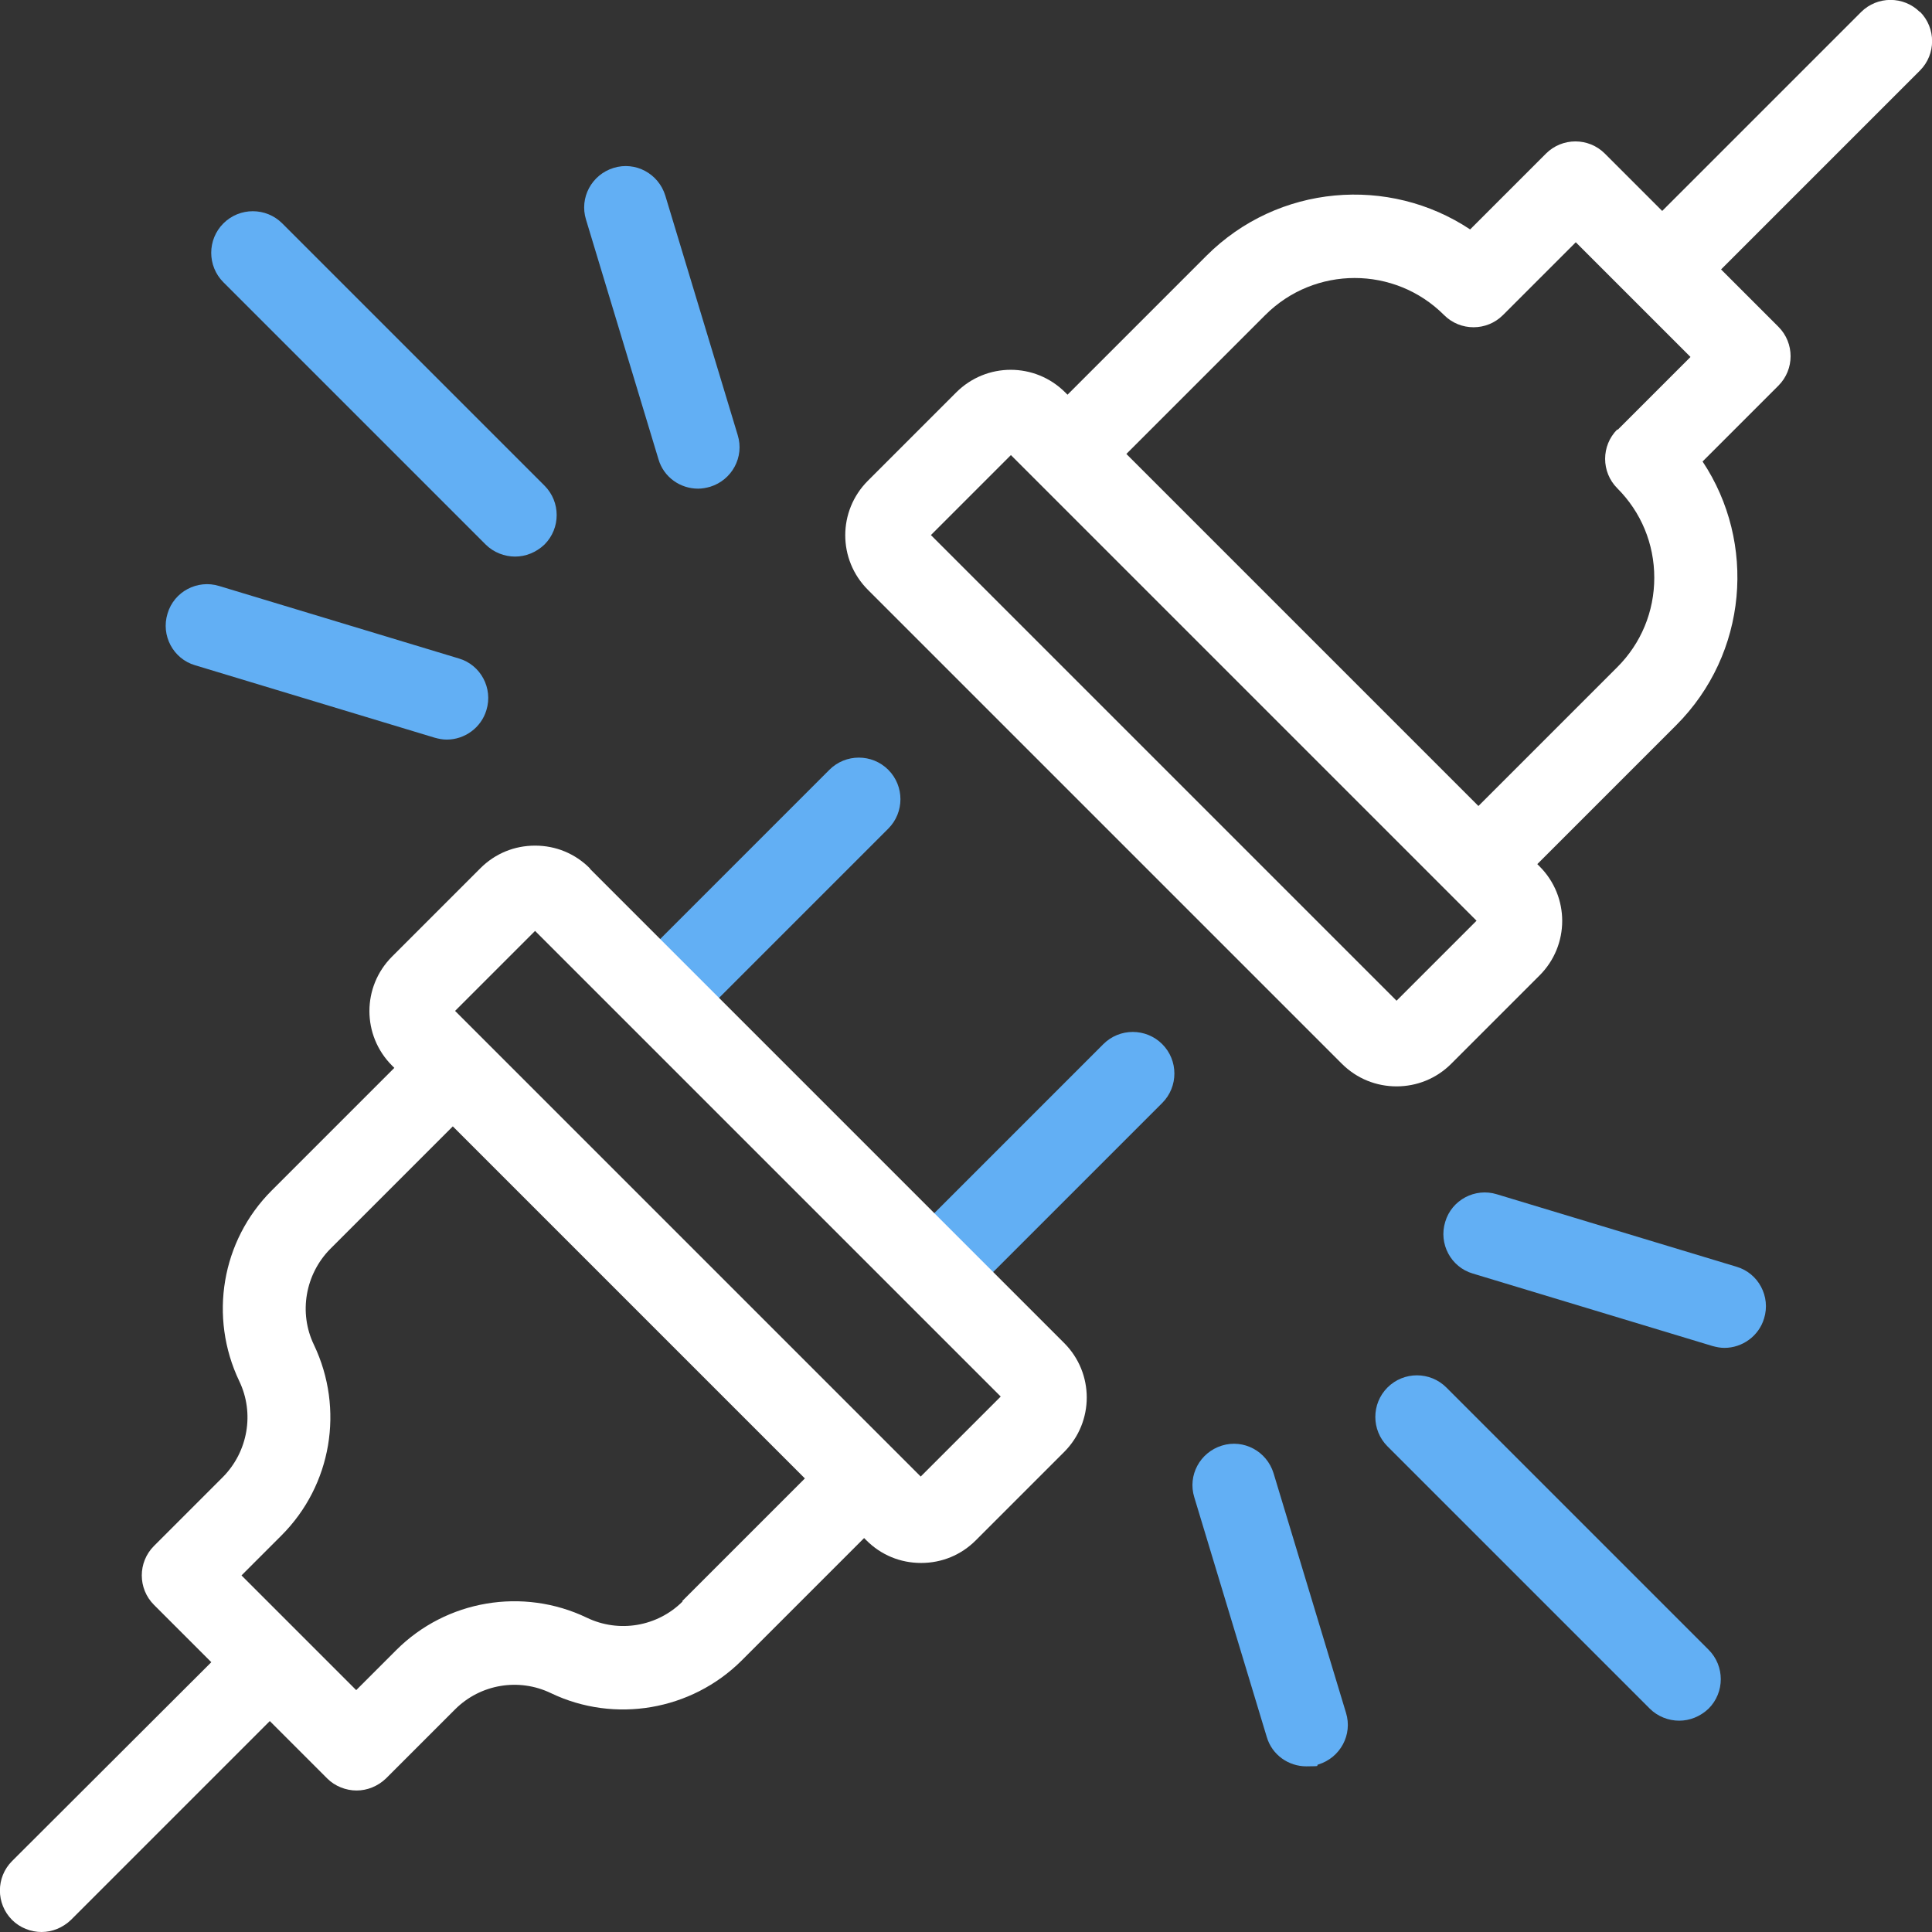 <?xml version="1.0" encoding="UTF-8"?>
<svg id="Capa_1" xmlns="http://www.w3.org/2000/svg" version="1.1" viewBox="0 0 512 512">
  <rect x="0" y="0" width="512" height="512" fill="#333333" stroke="none"/>
  <!-- Generator: Adobe Illustrator 29.0.0, SVG Export Plug-In . SVG Version: 2.1.0 Build 186)  -->
  <defs>
    <style>
      .st0 {
        fill: #62aff4;
      }

      .st1 {
        fill: #fff;
      }
    </style>
  </defs>
  <g>
    <path class="st0" d="M185,129.5c1.1,0,2.1-.2,3.2-.5,5.8-1.8,9.1-7.9,7.3-13.7l-19.2-63.5c-1.8-5.8-7.9-9.1-13.7-7.3-5.8,1.8-9.1,7.9-7.3,13.7l19.2,63.5c1.4,4.8,5.8,7.8,10.5,7.8h0Z"/>
    <path class="st0" d="M121.6,174.5l-63.5-19.2c-5.8-1.8-12,1.5-13.7,7.3-1.8,5.8,1.5,12,7.3,13.7l63.5,19.2c1.1.3,2.1.5,3.2.5,4.7,0,9.1-3.1,10.5-7.8,1.8-5.8-1.5-12-7.3-13.7Z"/>
    <path class="st0" d="M74.8,59.2c-4.3-4.3-11.3-4.3-15.6,0-4.3,4.3-4.3,11.3,0,15.6l69.5,69.5c2.1,2.1,5,3.2,7.8,3.2s5.6-1.1,7.8-3.2c4.3-4.3,4.3-11.3,0-15.6L74.8,59.2Z"/>
    <path class="st0" d="M337.5,390.4c-1.8-5.8-7.9-9.1-13.7-7.3-5.8,1.8-9.1,7.9-7.3,13.7l19.2,63.5c1.4,4.8,5.8,7.8,10.5,7.8s2.1-.2,3.2-.5c5.8-1.8,9.1-7.9,7.3-13.7l-19.2-63.5Z"/>
    <path class="st0" d="M460.2,335.7l-63.5-19.2c-5.8-1.8-12,1.5-13.7,7.3-1.8,5.8,1.5,12,7.3,13.7l63.5,19.2c1.1.3,2.1.5,3.2.5,4.7,0,9.1-3.1,10.5-7.8,1.8-5.8-1.5-12-7.3-13.7h0Z"/>
    <path class="st0" d="M383.3,367.7c-4.3-4.3-11.3-4.3-15.6,0-4.3,4.3-4.3,11.3,0,15.6l69.5,69.5c2.1,2.1,5,3.2,7.8,3.2s5.6-1.1,7.8-3.2c4.3-4.3,4.3-11.3,0-15.6l-69.5-69.5Z"/>
    <path class="st0" d="M219.8,204l-52.6,52.6,15.6,15.6,52.6-52.6c4.3-4.3,4.3-11.3,0-15.6-4.3-4.3-11.3-4.3-15.6,0h0Z"/>
    <path class="st0" d="M292.4,276.7l-52.6,52.6,15.6,15.6,52.6-52.6c4.3-4.3,4.3-11.3,0-15.6-4.3-4.3-11.3-4.3-15.6,0Z"/>
  </g>
  <g>
    <path class="st1" d="M508.8,3.2c-4.3-4.3-11.3-4.3-15.6,0l-52.7,52.7-15.2-15.2c-4.3-4.3-11.3-4.3-15.6,0l-20.1,20.1c-21.5-14.3-50.9-12-69.9,7l-36.8,36.8-.6-.6c-8-8-20.9-8-28.9,0l-23.4,23.4c-8,8-8,20.9,0,28.9l125.6,125.6c4,4,9.2,6,14.5,6s10.5-2,14.5-6l23.4-23.4c8-8,8-20.9,0-28.9l-.6-.6,36.8-36.8c19-19,21.3-48.4,7-69.9l20.1-20.1c4.3-4.3,4.3-11.3,0-15.6l-15.2-15.2,52.7-52.7c4.3-4.3,4.3-11.3,0-15.6h0ZM370.1,265.2l-123.4-123.4,21.2-21.2,123.4,123.4-21.2,21.2ZM428.6,113.8c-4.3,4.3-4.3,11.3,0,15.6,6.3,6.3,9.8,14.7,9.8,23.7s-3.5,17.4-9.8,23.7l-36.8,36.8-93.3-93.3,36.8-36.8c13.1-13.1,34.3-13.1,47.4,0,4.3,4.3,11.3,4.3,15.6,0l19.3-19.3,30.4,30.4-19.3,19.3Z"/>
    <path class="st1" d="M156.3,230.1c-3.9-3.9-9-6-14.5-6s-10.6,2.1-14.5,6l-23.4,23.4c-8,8-8,20.9,0,28.9l.6.6-32.5,32.5c-13.3,13.3-16.7,33.5-8.6,50.5,4.1,8.5,2.3,18.7-4.3,25.4l-18.3,18.3c-4.3,4.3-4.3,11.3,0,15.6l15.2,15.2L3.2,493.2c-4.3,4.3-4.3,11.3,0,15.6,2.1,2.1,5,3.2,7.8,3.2s5.6-1.1,7.8-3.2l52.7-52.7,15.2,15.2c2.1,2.1,5,3.2,7.8,3.2s5.6-1.1,7.8-3.2l18.3-18.3c6.7-6.7,16.9-8.4,25.4-4.3,16.9,8.1,37.2,4.6,50.5-8.6l32.5-32.5.6.6c3.9,3.9,9,6,14.5,6s10.6-2.1,14.5-6l23.4-23.4c8-8,8-20.9,0-28.9l-125.6-125.6ZM180.9,424.4c-6.7,6.7-16.9,8.4-25.4,4.3-16.9-8.1-37.2-4.7-50.5,8.6l-10.6,10.6-30.4-30.4,10.6-10.6c13.3-13.3,16.7-33.5,8.6-50.5-4.1-8.5-2.3-18.7,4.3-25.4l32.5-32.5,93.3,93.3-32.5,32.5ZM244,391.3l-123.4-123.4,21.2-21.2,123.4,123.4-21.2,21.2Z"/>
  </g>
</svg>